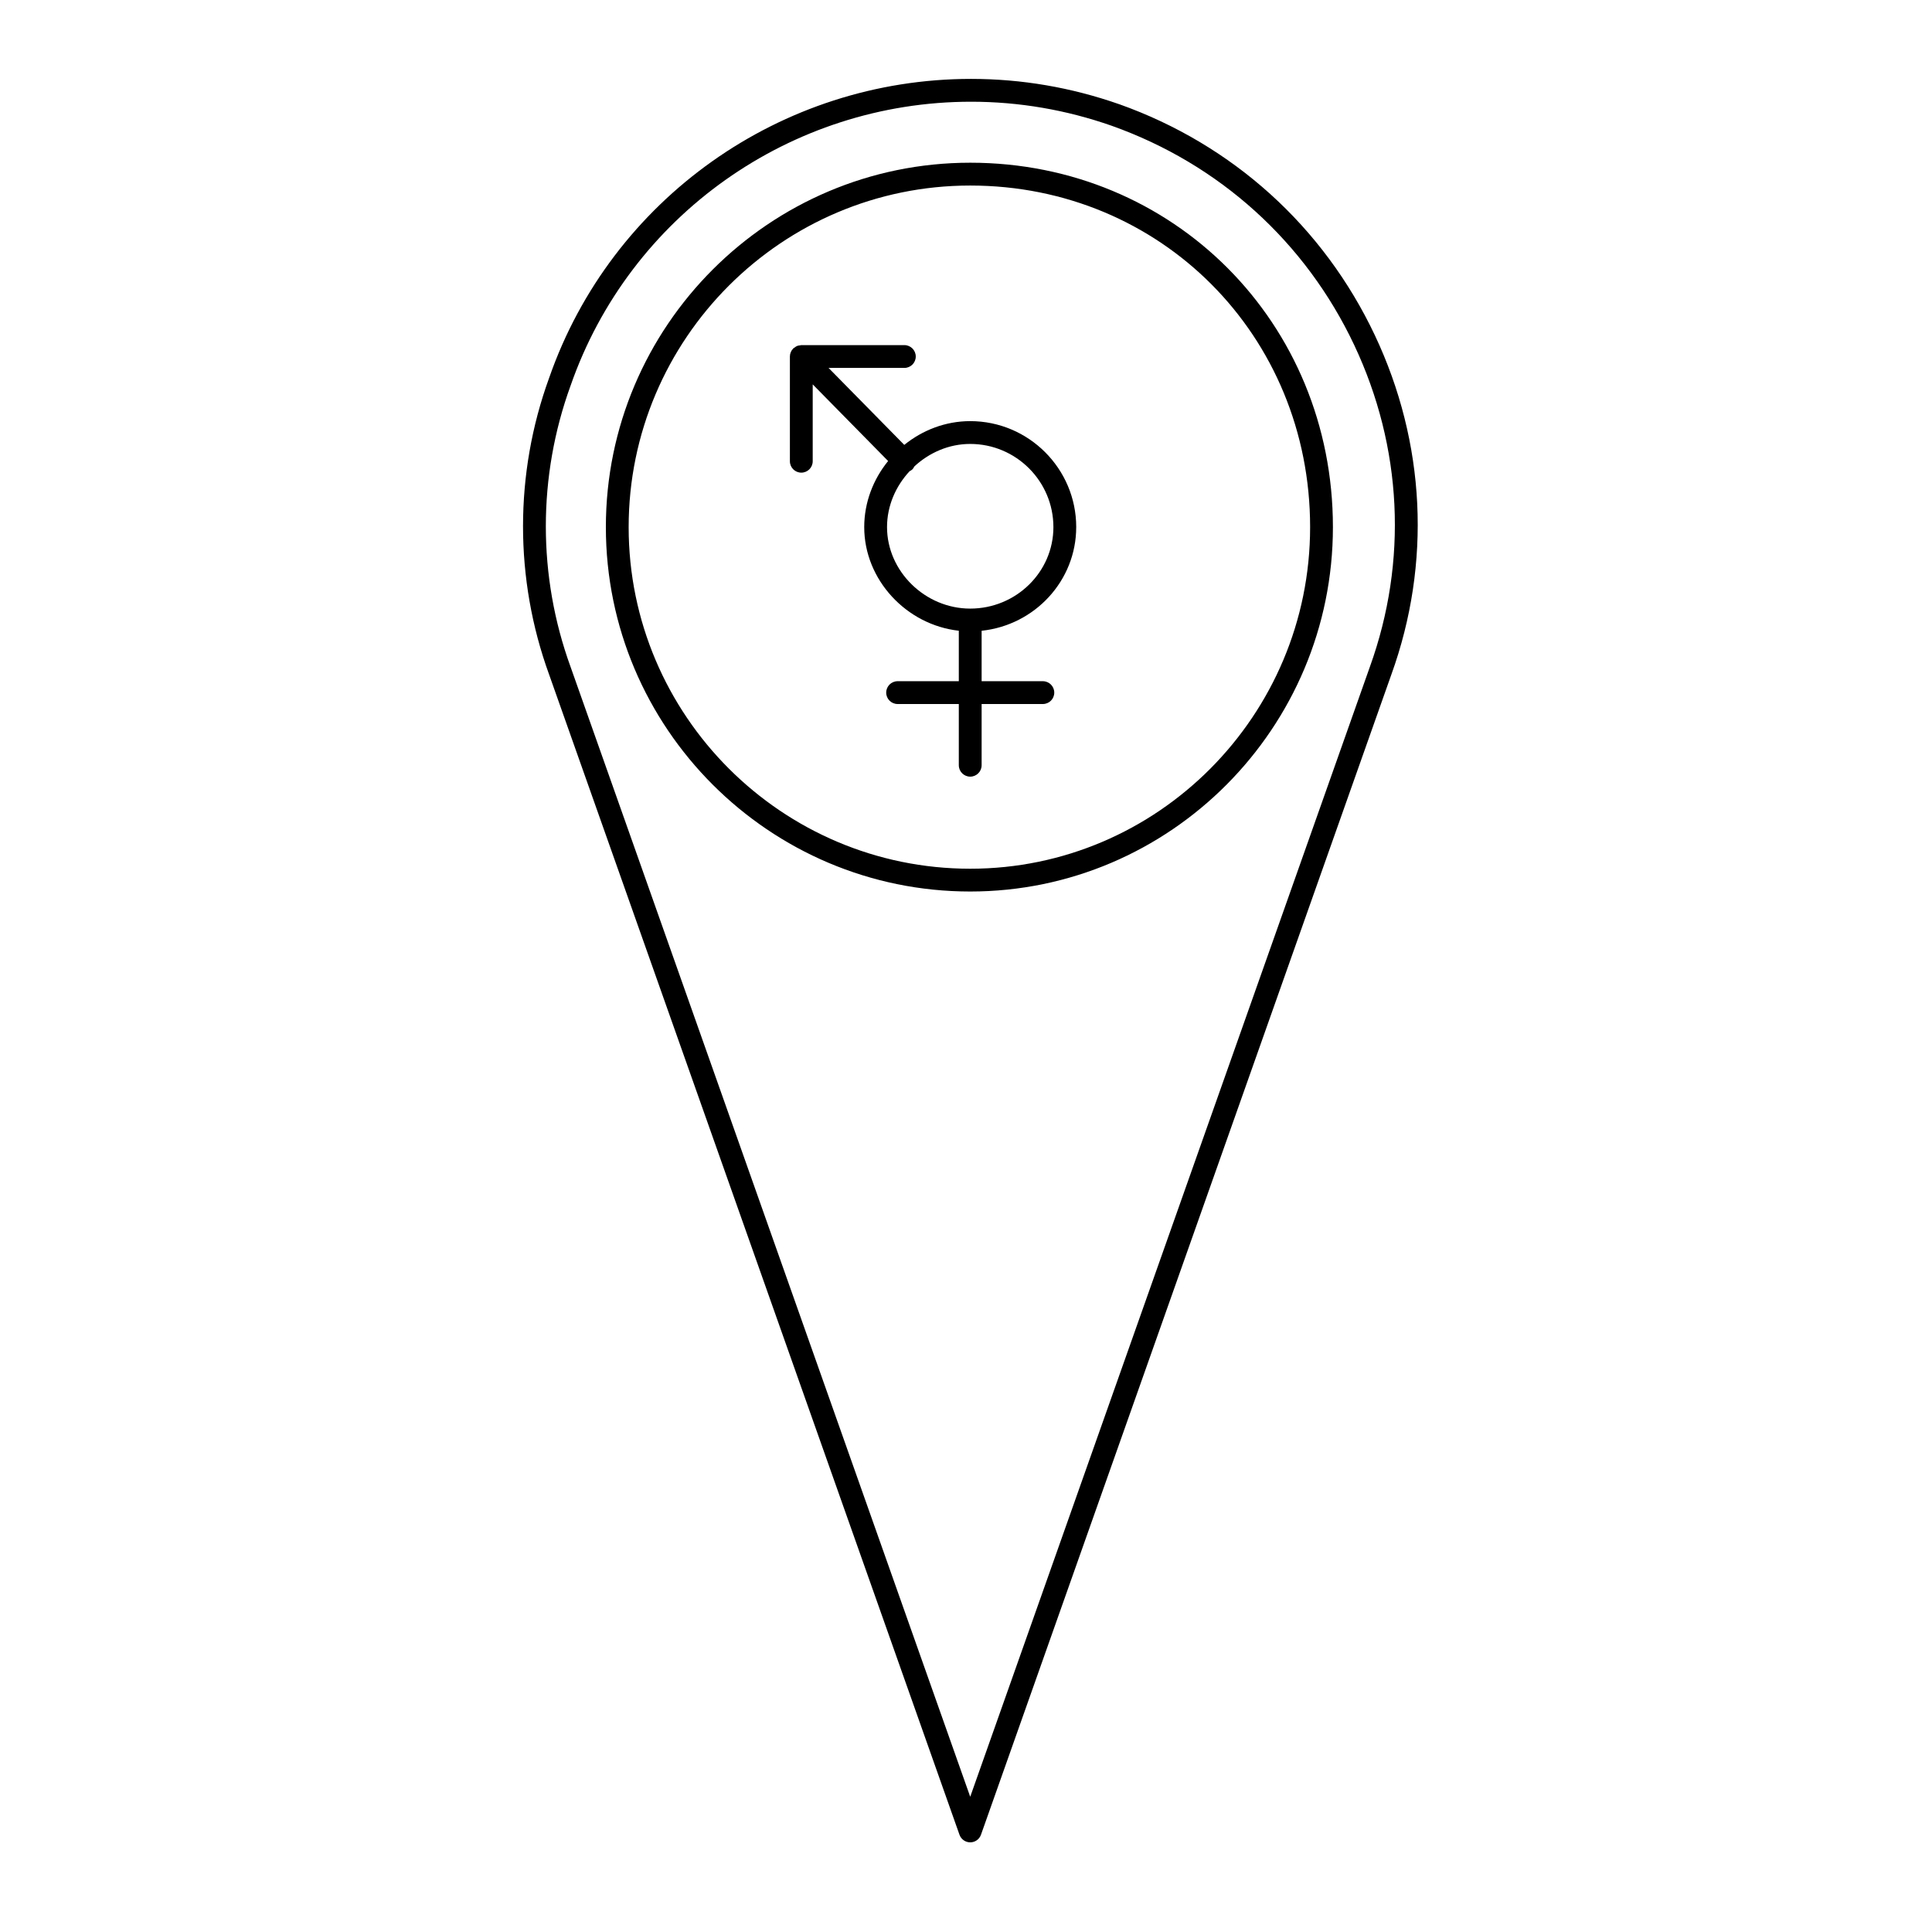 <?xml version="1.0" encoding="UTF-8"?>
<!-- The Best Svg Icon site in the world: iconSvg.co, Visit us! https://iconsvg.co -->
<svg fill="#000000" width="800px" height="800px" version="1.1" viewBox="144 144 512 512" xmlns="http://www.w3.org/2000/svg">
 <g>
  <path d="m429.21 283.69c0-15.488-12.602-28.086-28.094-28.086-6.539 0-12.637 2.387-17.473 6.297l-20.066-20.395h20.086c1.668 0 3.023-1.355 3.023-3.023s-1.355-3.023-3.023-3.023h-27.305c-0.121 0-0.23 0.055-0.348 0.07-0.273 0.031-0.535 0.055-0.789 0.16-0.25 0.105-0.457 0.273-0.672 0.434-0.102 0.074-0.215 0.109-0.312 0.203-0.004 0.004-0.004 0.012-0.012 0.016-0.277 0.277-0.504 0.605-0.656 0.969-0.156 0.371-0.238 0.77-0.238 1.168v0.004 27.75c0 1.668 1.355 3.023 3.023 3.023s3.023-1.355 3.023-3.023v-20.367l19.984 20.309c-3.934 4.84-6.332 10.953-6.332 17.516 0 13.977 11.199 25.926 25.066 27.461v13.375h-16.219c-1.668 0-3.023 1.355-3.023 3.023s1.355 3.023 3.023 3.023h16.219v16.223c0 1.668 1.355 3.023 3.023 3.023 1.668 0 3.023-1.355 3.023-3.023v-16.223h16.227c1.668 0 3.023-1.355 3.023-3.023s-1.355-3.023-3.023-3.023h-16.227v-13.367c14.066-1.48 25.066-13.23 25.066-27.469zm-50.137 0c0-5.664 2.316-10.867 5.981-14.816 0.258-0.137 0.516-0.266 0.734-0.484 0.23-0.227 0.379-0.504 0.523-0.777 3.949-3.652 9.145-5.965 14.801-5.965 12.156 0 22.051 9.883 22.051 22.043 0 11.906-9.895 21.594-22.051 21.594-11.941 0-22.039-9.891-22.039-21.594z"/>
  <path d="m401.12 187.12c-53.242 0-96.559 43.324-96.559 96.57s43.316 96.57 96.559 96.57c53 0 96.117-43.324 96.117-96.57 0-54.148-42.219-96.57-96.117-96.57zm0 187.1c-49.906 0-90.52-40.613-90.52-90.523 0-49.914 40.605-90.527 90.52-90.527 50.508 0 90.074 39.766 90.074 90.523 0 49.914-40.41 90.527-90.074 90.527z"/>
  <path d="m440.61 171.62c-12.695-4.453-25.906-6.711-39.266-6.711-50.387 0-95.332 31.867-111.82 79.25-9.219 25.34-9.219 53.258-0.012 78.578l108.76 307.49c0.43 1.211 1.57 2.016 2.848 2.016 1.273 0 2.418-0.805 2.848-2.012l108.76-307.48c10.641-29.477 9.082-61.41-4.387-89.922-13.602-28.777-37.648-50.512-67.727-61.211zm66.418 149.11-105.91 299.43-105.92-299.46c-8.73-24.016-8.73-50.461 0.016-74.512 15.668-44.996 58.312-75.23 106.13-75.23 12.68 0 25.215 2.144 37.258 6.367 28.539 10.148 51.363 30.777 64.27 58.094 12.773 27.047 14.254 57.336 4.156 85.309z"/>
 </g>
</svg>